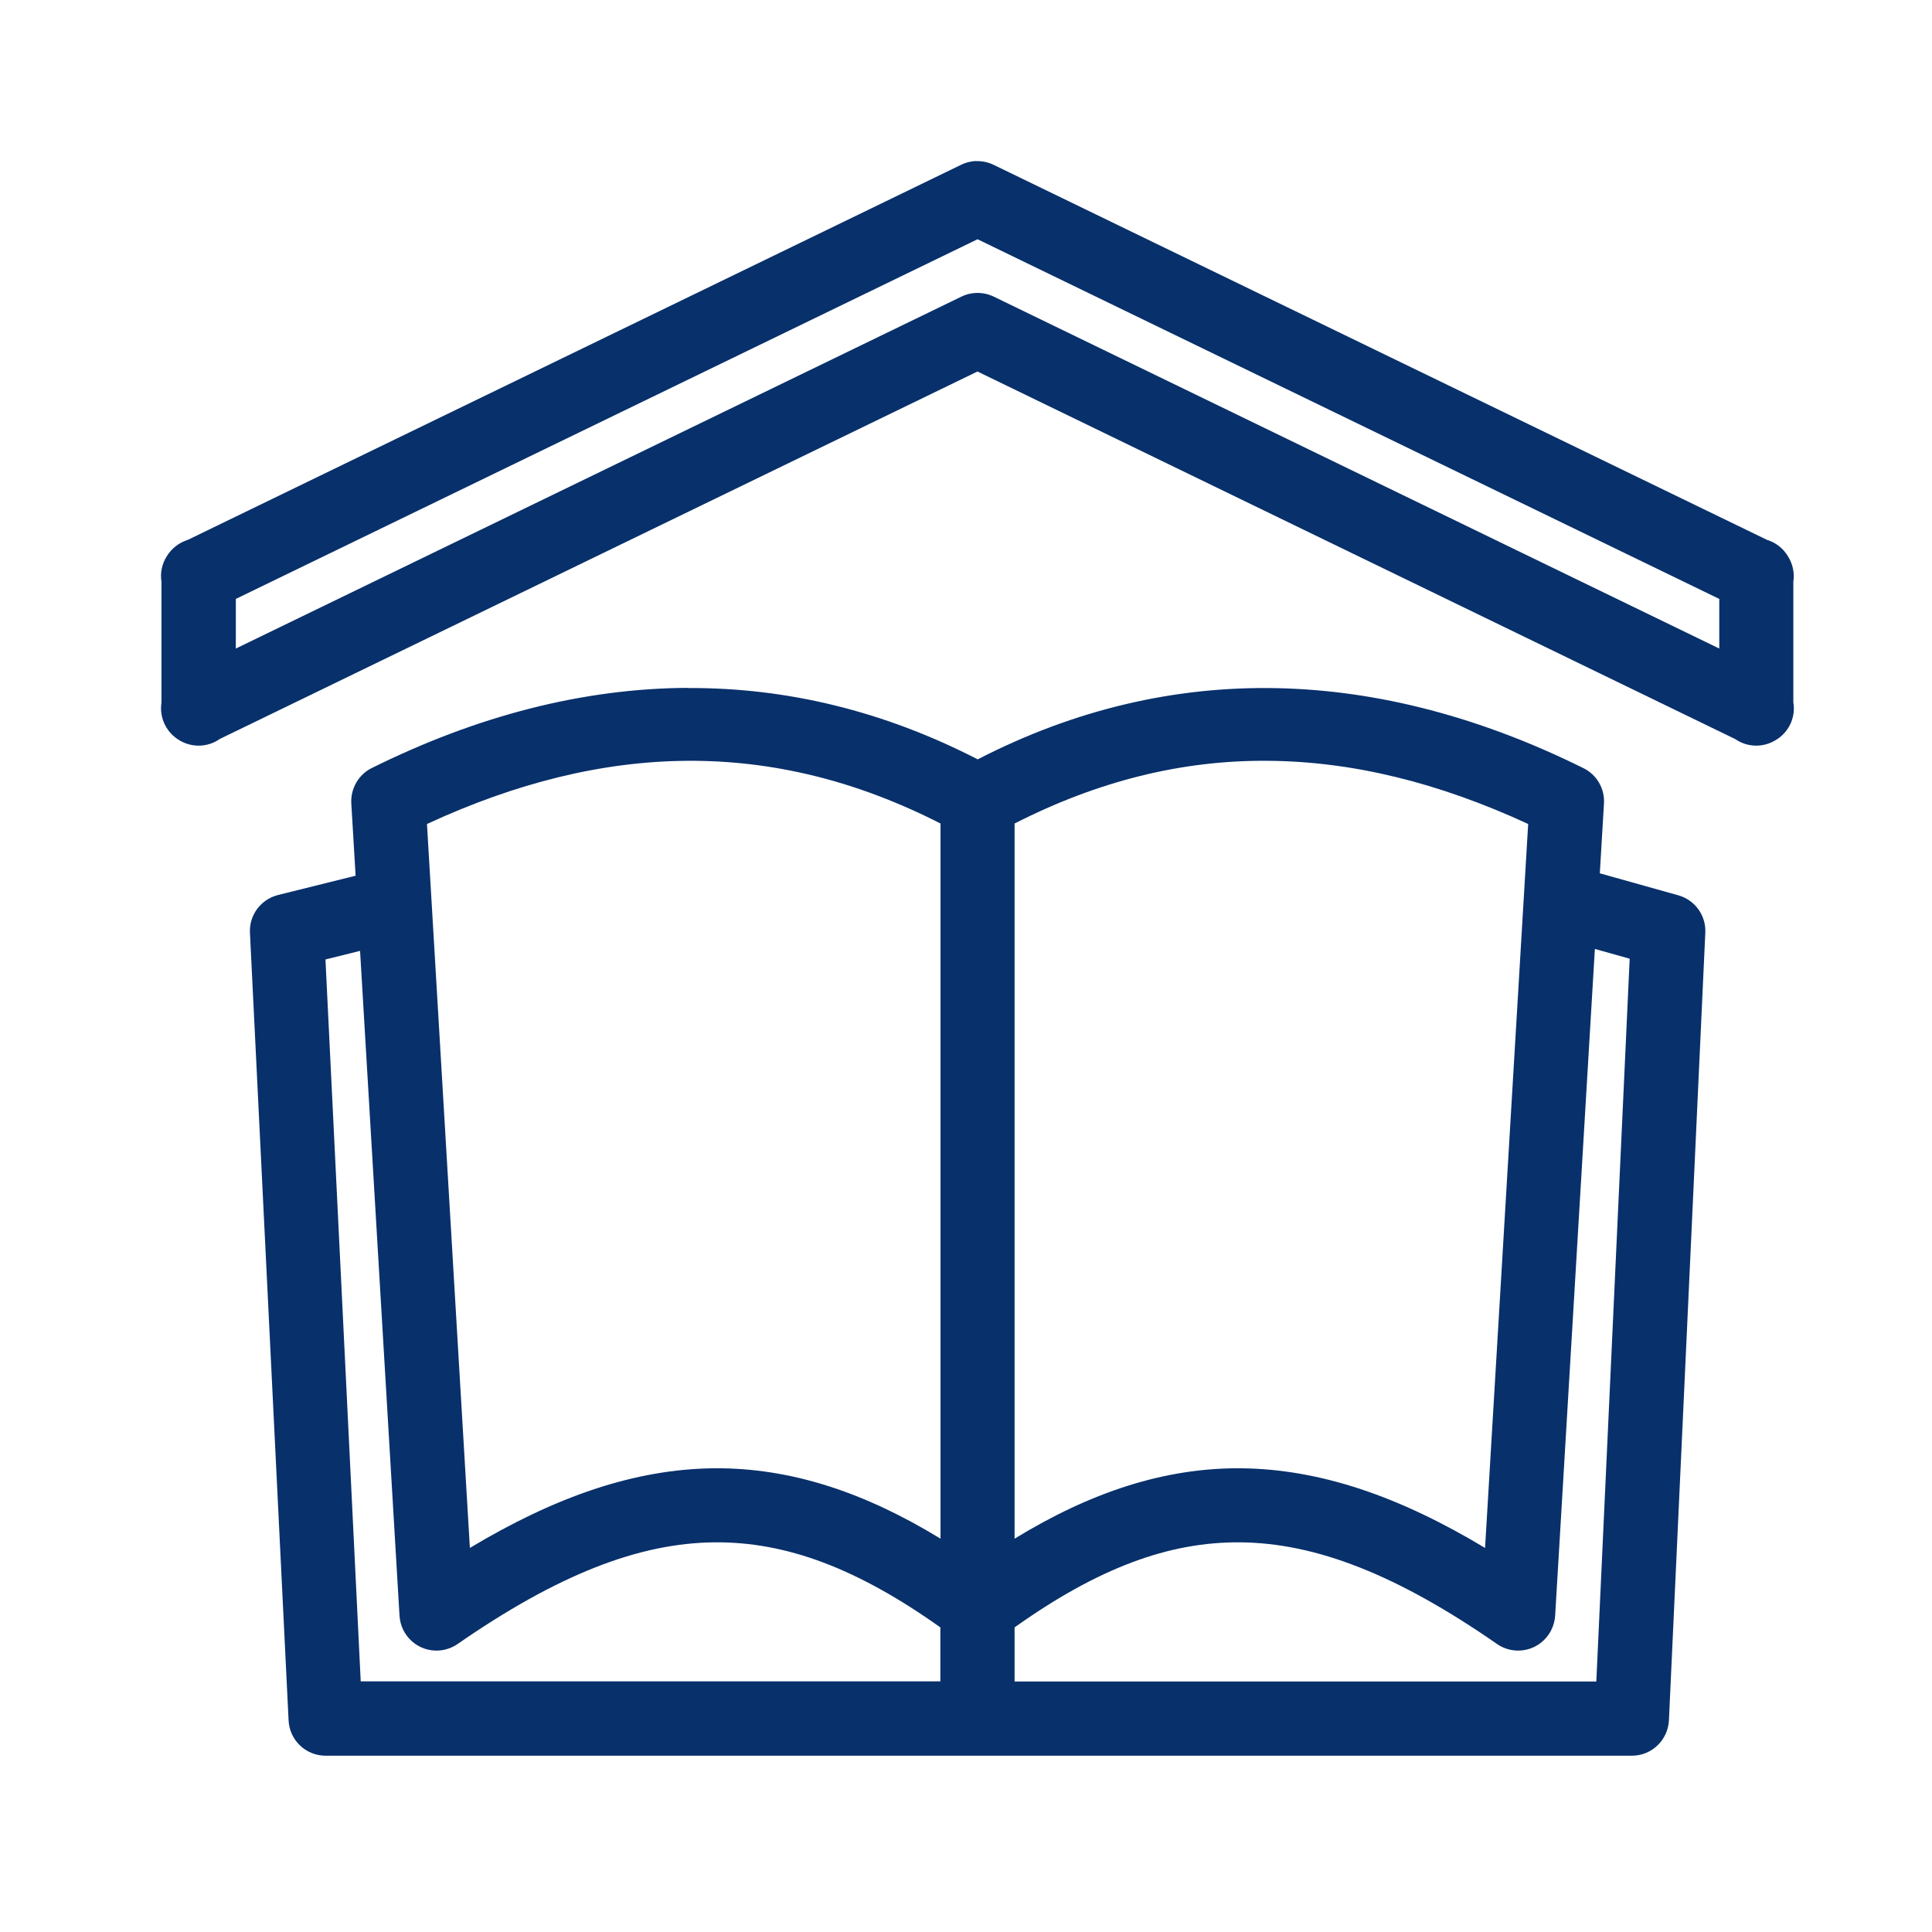 <svg width="48" height="48" viewBox="0 0 48 48" fill="none" xmlns="http://www.w3.org/2000/svg">
<path fill-rule="evenodd" clip-rule="evenodd" d="M17.091 17.09C14.493 17.102 11.861 17.78 9.24 19.08C8.907 19.243 8.708 19.592 8.728 19.961L8.835 21.757L6.908 22.236C6.48 22.344 6.187 22.736 6.21 23.176L7.17 42.744C7.194 43.236 7.598 43.62 8.09 43.62H40.544C41.036 43.62 41.44 43.232 41.464 42.74L42.368 23.172C42.388 22.744 42.11 22.36 41.698 22.244L39.747 21.697L39.85 19.965C39.874 19.596 39.672 19.247 39.339 19.084C34.255 16.566 29.121 16.376 24.291 18.866C21.948 17.661 19.537 17.082 17.095 17.094L17.091 17.09ZM17.087 18.902C19.208 18.89 21.29 19.401 23.367 20.46V38.228C21.48 37.074 19.64 36.463 17.741 36.479C15.766 36.499 13.796 37.185 11.674 38.458L10.608 20.472C12.828 19.445 14.977 18.914 17.087 18.902ZM31.488 18.902C33.597 18.914 35.746 19.445 37.967 20.472L36.896 38.458C34.779 37.185 32.808 36.499 30.834 36.479C28.934 36.463 27.095 37.074 25.207 38.228V20.46C27.285 19.401 29.367 18.886 31.484 18.902H31.488ZM39.628 23.577L40.489 23.819L39.66 41.777H25.207V40.432C27.269 38.965 29.034 38.303 30.814 38.319C32.701 38.335 34.719 39.128 37.194 40.845C37.61 41.134 38.185 41.031 38.474 40.611C38.57 40.472 38.625 40.309 38.637 40.143L39.624 23.577H39.628ZM8.946 23.628L9.926 40.143C9.957 40.651 10.393 41.039 10.901 41.007C11.072 40.995 11.23 40.94 11.369 40.845C13.847 39.128 15.865 38.335 17.753 38.319C19.533 38.303 21.298 38.965 23.363 40.432V41.773H8.962L8.086 23.838L8.946 23.624V23.628Z" fill="#08306B"/>
<path fill-rule="evenodd" clip-rule="evenodd" d="M24.242 4C24.119 4.008 23.996 4.036 23.885 4.091L4.666 13.413C4.448 13.481 4.261 13.627 4.142 13.822C4.023 14.012 3.976 14.234 4.012 14.456V17.454C3.956 17.811 4.115 18.167 4.416 18.366C4.432 18.373 4.444 18.385 4.46 18.393C4.468 18.393 4.472 18.401 4.479 18.405C4.789 18.58 5.169 18.564 5.463 18.358L24.285 9.23L43.111 18.362C43.409 18.568 43.797 18.58 44.107 18.393C44.123 18.385 44.135 18.378 44.15 18.366C44.158 18.362 44.162 18.358 44.17 18.354C44.464 18.151 44.614 17.802 44.555 17.45V14.456C44.59 14.23 44.539 14 44.412 13.806C44.293 13.615 44.111 13.477 43.901 13.413L24.686 4.095C24.547 4.028 24.392 3.996 24.238 4.004L24.242 4ZM24.285 5.943L42.715 14.88V16.113L24.69 7.37C24.436 7.247 24.139 7.247 23.885 7.37L5.859 16.113V14.88L24.289 5.943H24.285Z" fill="#08306B"/>
</svg>

